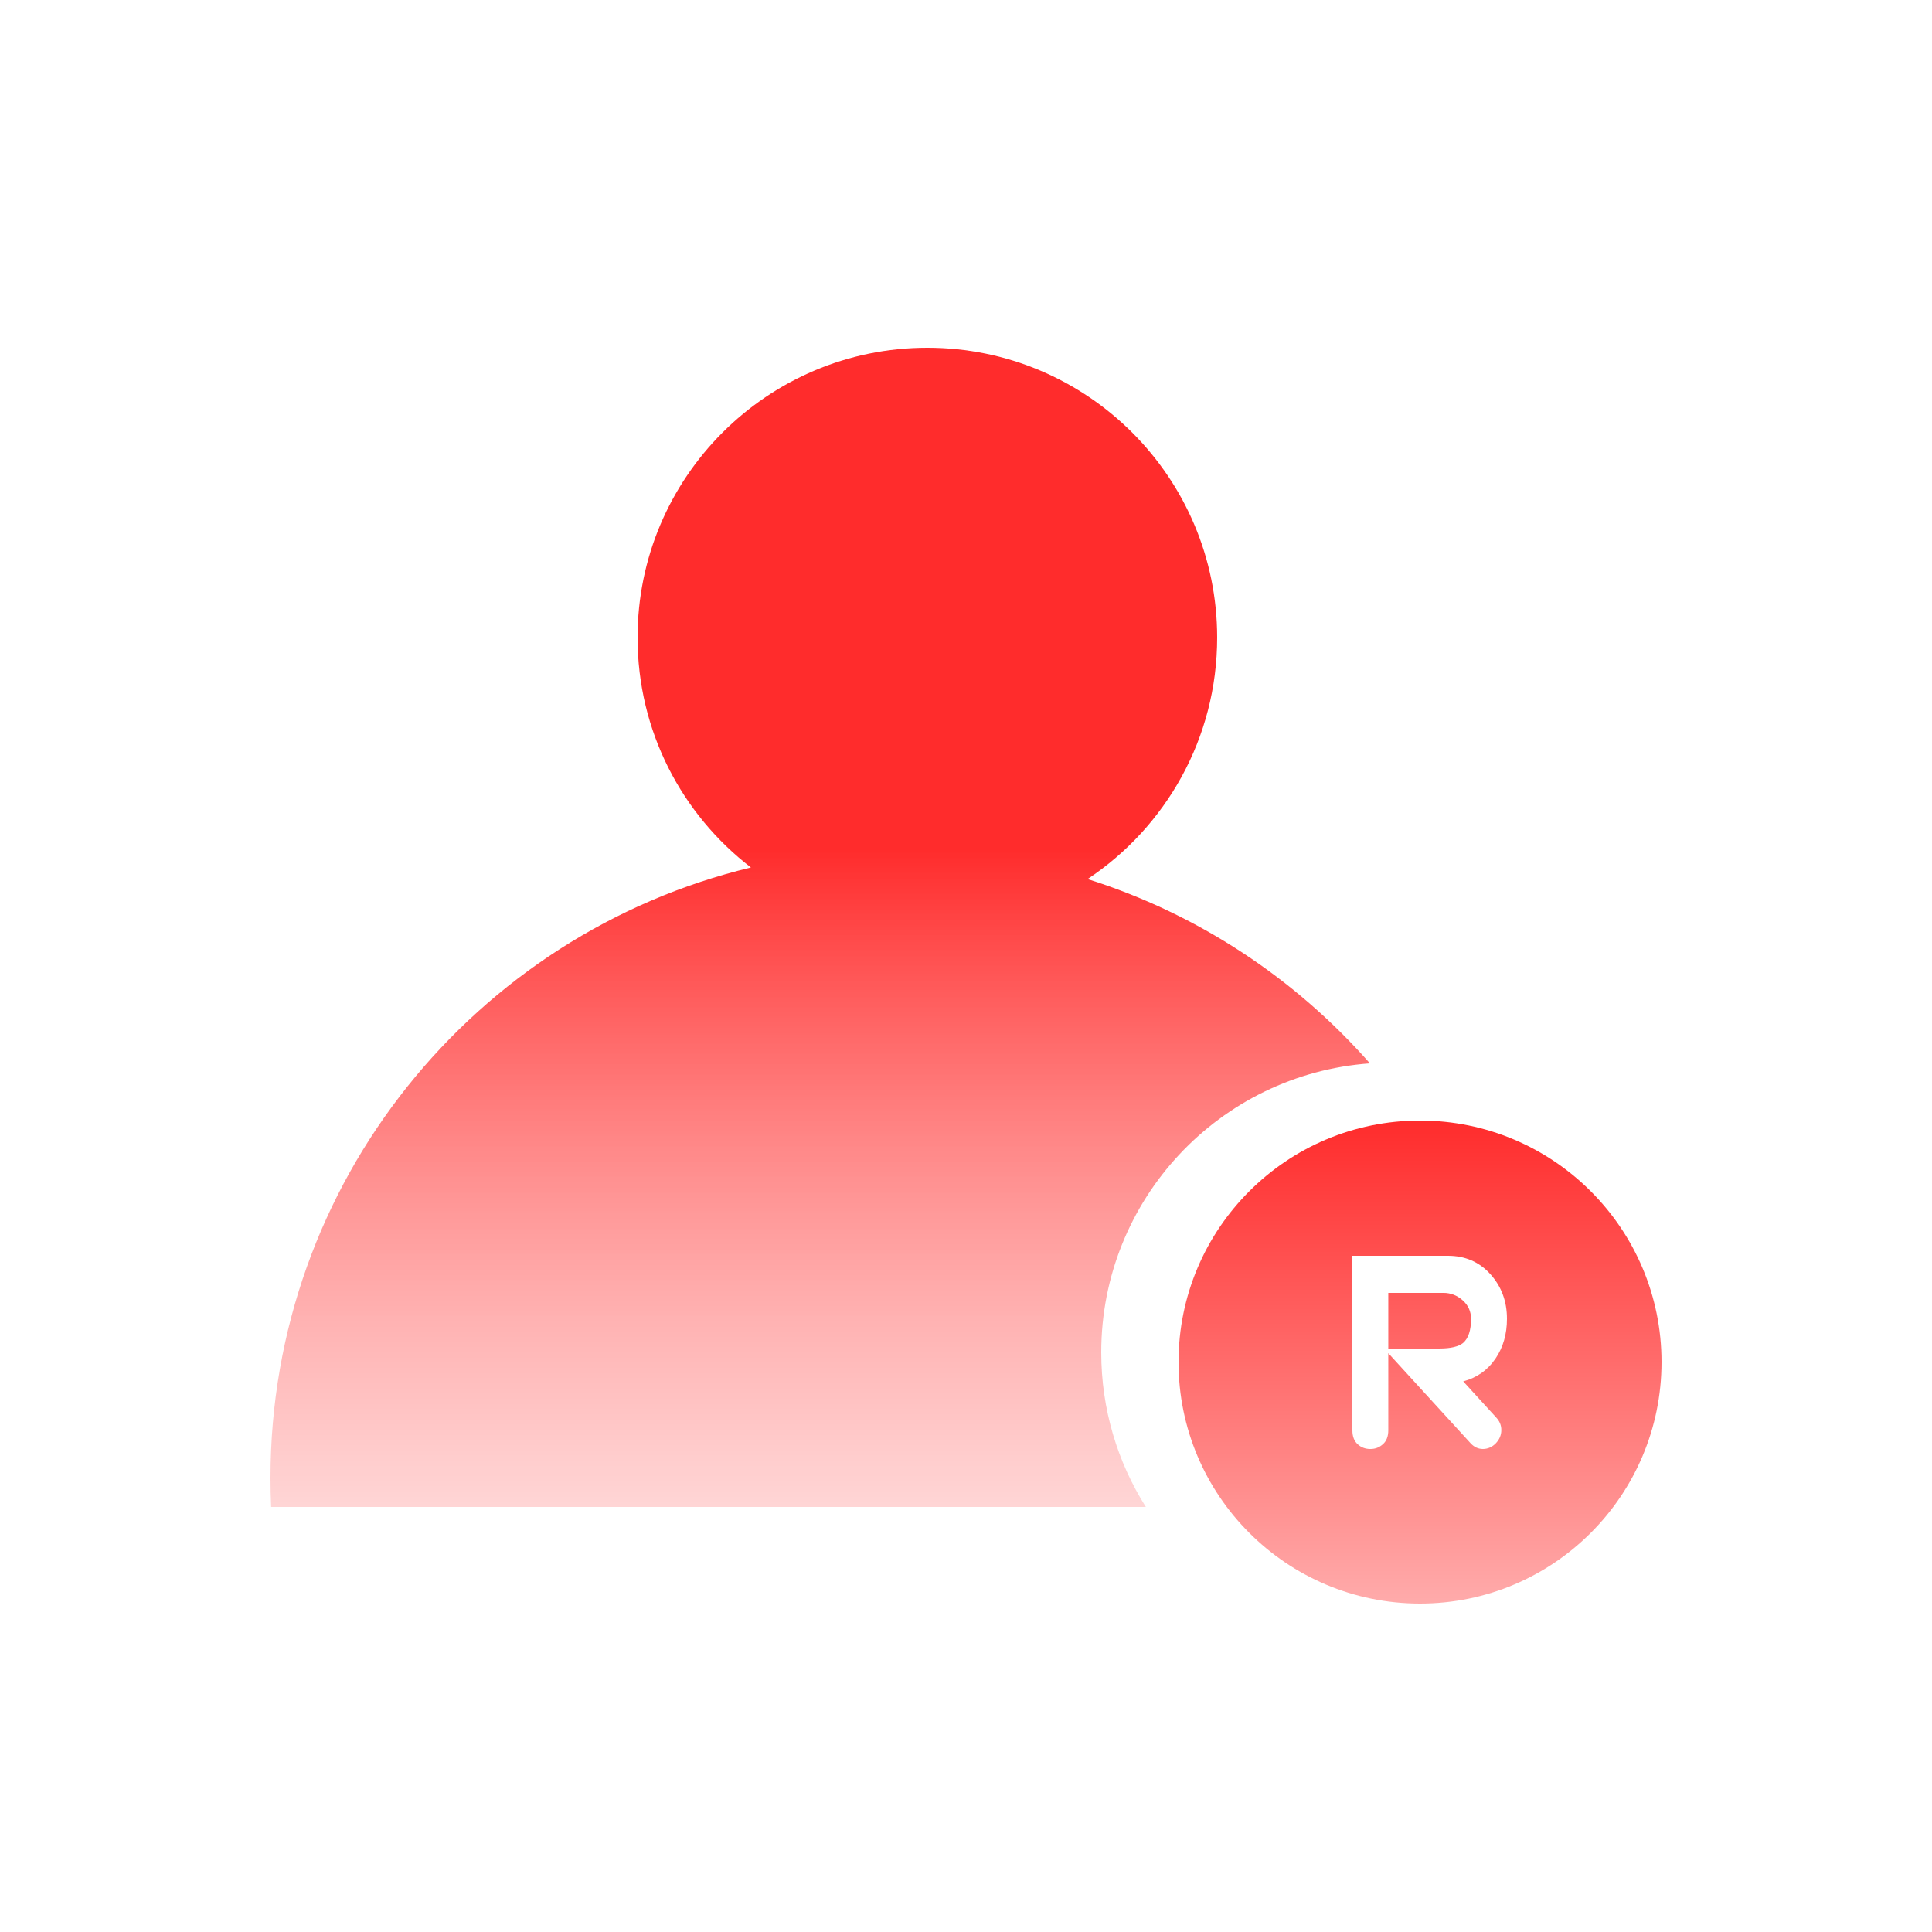 <svg xmlns="http://www.w3.org/2000/svg" fill="none" viewBox="0 0 100 100" height="100" width="100">
<path fill="url(#paint0_linear_125_28)" d="M56.293 45.501C60.335 42.814 63 38.218 63 33C63 24.716 56.284 18 48 18C39.716 18 33 24.716 33 33C33 37.848 35.3 42.159 38.868 44.901C24.601 48.334 14 61.179 14 76.5C14 77.003 14.011 77.503 14.034 78H59.309C57.846 75.685 57 72.941 57 70C57 62.083 63.133 55.599 70.907 55.039C67.041 50.646 62.008 47.305 56.293 45.501Z" clip-rule="evenodd" fill-rule="evenodd"></path>
<path fill="url(#paint1_linear_125_28)" d="M73.5 83C80.404 83 86 77.404 86 70.5C86 63.596 80.404 58 73.5 58C66.596 58 61 63.596 61 70.5C61 77.404 66.596 83 73.5 83ZM78 68.259C78 69.049 77.805 69.728 77.418 70.304C77.011 70.912 76.451 71.309 75.737 71.501L77.436 73.363C77.618 73.555 77.708 73.765 77.708 74.022C77.708 74.278 77.614 74.504 77.424 74.704C77.235 74.901 77.002 75 76.756 75C76.51 75 76.295 74.899 76.111 74.696L71.858 70.041V74.038C71.858 74.347 71.766 74.587 71.579 74.753C71.395 74.918 71.187 75.001 70.929 75.001C70.671 75.001 70.45 74.918 70.271 74.753C70.089 74.587 70 74.349 70 74.038V65H74.945C75.835 65 76.567 65.317 77.14 65.95C77.713 66.585 78 67.355 78 68.259ZM74.512 69.799C75.08 69.799 75.487 69.704 75.73 69.512L75.729 69.511C76.003 69.276 76.141 68.86 76.141 68.263C76.141 67.879 75.995 67.559 75.706 67.303C75.417 67.047 75.085 66.919 74.708 66.919H71.858V69.799H74.512Z" clip-rule="evenodd" fill-rule="evenodd"></path>
<defs>
<linearGradient gradientUnits="userSpaceOnUse" y2="78" x2="42.454" y1="44" x1="42.454" id="paint0_linear_125_28">
<stop stop-color="#FF2C2C"></stop>
<stop stop-opacity="0.5" stop-color="#FFABAB" offset="1"></stop>
</linearGradient>
<linearGradient gradientUnits="userSpaceOnUse" y2="83" x2="73.5" y1="58" x1="73.5" id="paint1_linear_125_28">
<stop stop-color="#FF2C2C"></stop>
<stop stop-color="#FFABAB" offset="1"></stop>
</linearGradient>
</defs>
</svg>
